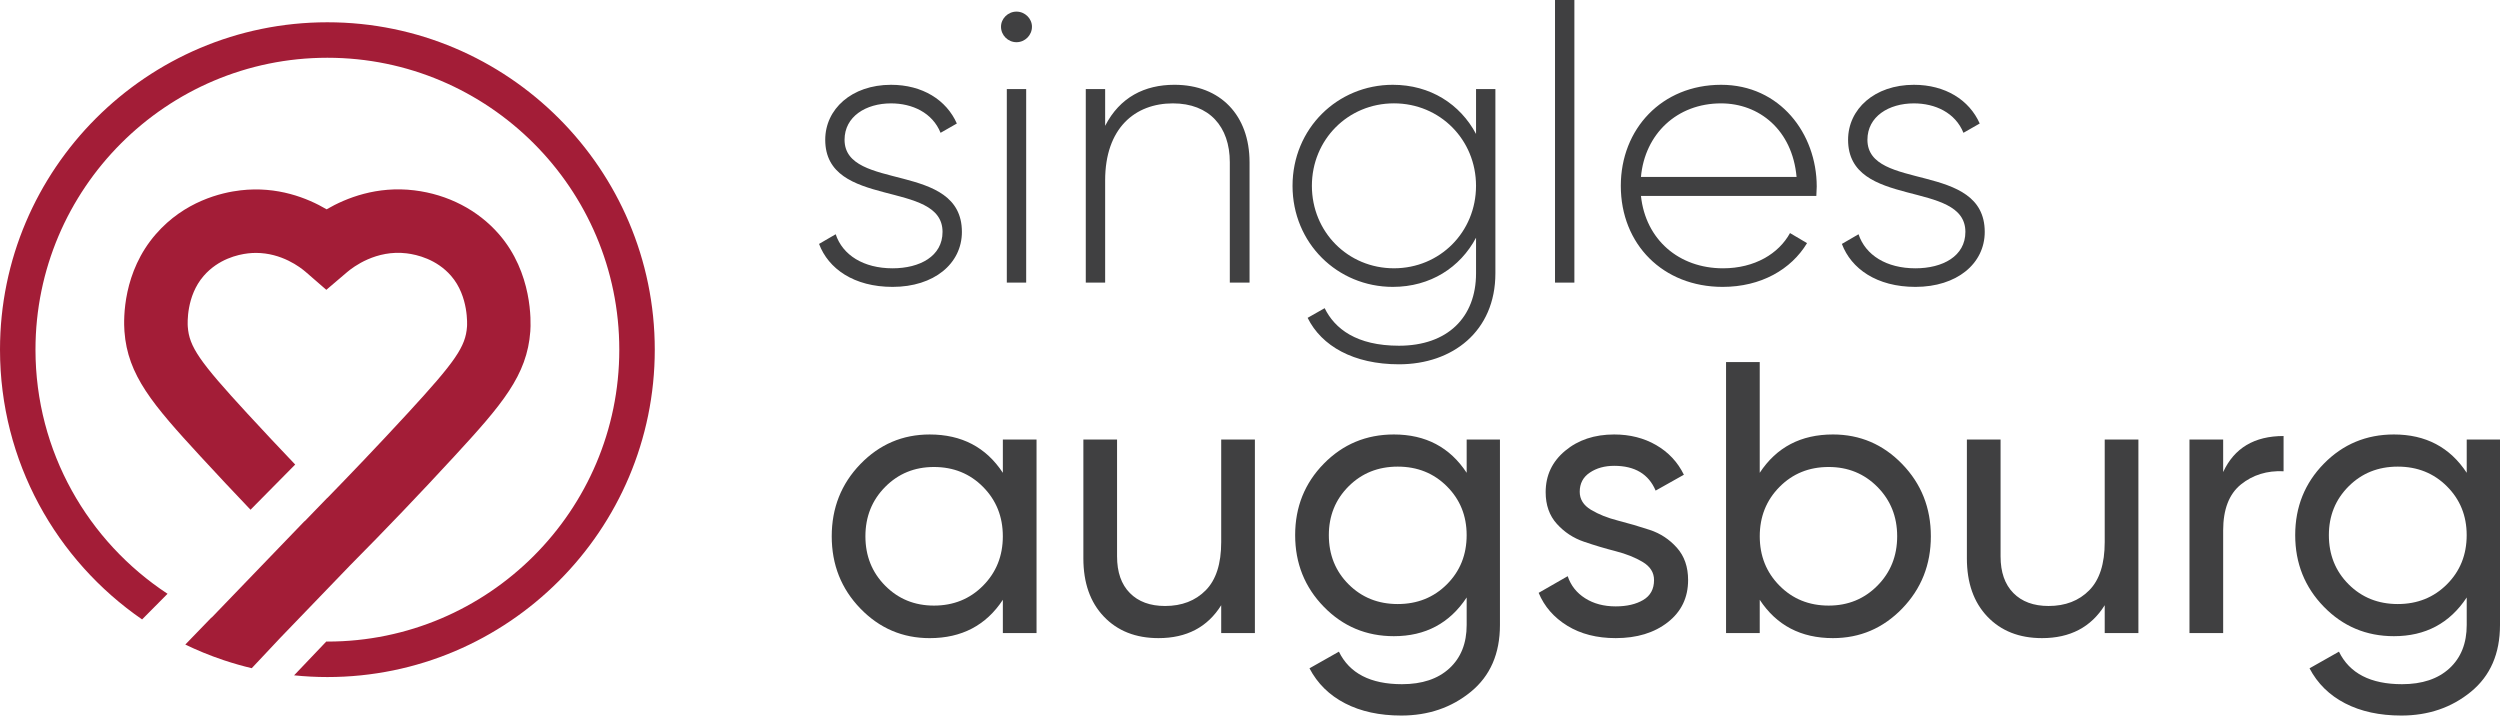<svg height="383.18" viewBox="0 0 1338.78 383.18" width="1338.78" xmlns="http://www.w3.org/2000/svg"><g fill="none"><g fill="#404041" transform="translate(438.61)"><path d="m76.5 124.19c0 17-14.93 29.44-37.11 29.44-20.73 0-34.42-9.74-39.39-23.01l8.91-5.18c3.73 11.2 14.93 18.24 30.48 18.24 14.51 0 26.74-6.43 26.74-19.49 0-28.2-62.82-12.02-62.82-49.34 0-16.38 14.1-29.44 35.24-29.44 16.79 0 29.65 8.09 35.24 20.73l-8.71 4.98c-4.35-10.78-15.13-15.76-26.54-15.76-13.48 0-24.88 7.05-24.88 19.49.02 27.77 62.84 11.4 62.84 49.34z"/><path d="m97.44 14.31c0-4.35 3.73-8.09 8.29-8.09s8.29 3.73 8.29 8.09c0 4.56-3.73 8.29-8.29 8.29s-8.29-3.73-8.29-8.29zm3.11 33.37h10.37v103.66h-10.37z"/><path d="m230.54 86.87v64.48h-10.57v-64.48c0-19.07-10.99-31.51-30.48-31.51-20.32 0-36.28 13.27-36.28 41.26v54.73h-10.37v-103.67h10.37v19.7c7.88-15.34 21.15-21.98 37.11-21.98 24.67 0 40.22 16.38 40.22 41.47z"/><path d="m362.19 47.68v98.69c0 31.1-23.01 48.72-51.62 48.72-24.26 0-41.46-9.74-48.93-24.88l9.12-5.18c5.39 10.99 17 20.11 39.81 20.11 25.92 0 41.26-15.13 41.26-38.77v-19.07c-8.5 15.96-24.46 26.33-44.57 26.33-29.65 0-53.7-23.43-53.7-54.11s24.05-54.11 53.7-54.11c20.11 0 36.07 10.37 44.57 26.33v-24.05h10.36zm-10.37 51.83c0-24.67-19.28-44.16-43.95-44.16s-43.95 19.49-43.95 44.16 19.28 44.16 43.95 44.16 43.95-19.48 43.95-44.16z"/><path d="m394.12 0h10.37v151.34h-10.37z"/><path d="m534.27 99.93c0 1.66-.21 3.32-.21 4.98h-93.92c2.49 23.43 20.32 38.77 43.95 38.77 17 0 29.85-7.88 35.87-18.87l9.12 5.39c-8.5 14.1-24.67 23.43-45.2 23.43-31.93 0-54.53-22.8-54.53-54.11 0-30.48 21.98-54.11 53.7-54.11 31.52-.01 51.22 26.12 51.22 54.52zm-94.13-5.18h83.34c-2.28-25.29-20.11-39.39-40.43-39.39-23.63-.01-40.84 16.37-42.91 39.39z"/><path d="m624.24 124.19c0 17-14.93 29.44-37.11 29.44-20.73 0-34.42-9.74-39.39-23.01l8.92-5.18c3.73 11.2 14.93 18.24 30.48 18.24 14.51 0 26.74-6.43 26.74-19.49 0-28.2-62.82-12.02-62.82-49.34 0-16.38 14.1-29.44 35.25-29.44 16.79 0 29.65 8.09 35.24 20.73l-8.71 4.98c-4.35-10.78-15.13-15.76-26.54-15.76-13.48 0-24.88 7.05-24.88 19.49 0 27.77 62.82 11.4 62.82 49.34z"/></g><g fill="#404041" transform="translate(445.4 193.89)"><path d="m91.64 41.47h18.04v103.67h-18.04v-17.83c-8.99 13.68-22.05 20.53-39.19 20.53-14.51 0-26.88-5.29-37.11-15.86s-15.34-23.46-15.34-38.67c0-15.2 5.11-28.09 15.34-38.67 10.23-10.57 22.6-15.86 37.11-15.86 17.14 0 30.2 6.84 39.19 20.53zm-36.91 88.94c10.5 0 19.28-3.56 26.33-10.68s10.57-15.93 10.57-26.43-3.52-19.31-10.57-26.43-15.83-10.68-26.33-10.68c-10.37 0-19.07 3.56-26.12 10.68s-10.57 15.93-10.57 26.43 3.52 19.32 10.57 26.43c7.05 7.13 15.75 10.68 26.12 10.68z"/><path d="m208.57 41.47h18.04v103.67h-18.04v-14.93c-7.33 11.75-18.52 17.62-33.59 17.62-12.16 0-21.91-3.84-29.23-11.51-7.33-7.67-10.99-18.07-10.99-31.2v-63.65h18.04v62.61c0 8.43 2.28 14.96 6.84 19.59s10.85 6.95 18.87 6.95c8.98 0 16.24-2.8 21.77-8.4s8.29-14.2 8.29-25.81z"/><path d="m340.01 41.47h17.83v99.31c0 15.34-5.18 27.26-15.55 35.76s-22.81 12.75-37.32 12.75c-11.61 0-21.63-2.18-30.06-6.53s-14.79-10.61-19.07-18.76l15.76-8.92c5.67 11.61 16.93 17.42 33.79 17.42 10.78 0 19.25-2.83 25.4-8.5s9.23-13.41 9.23-23.22v-14.72c-9.12 13.82-22.12 20.73-38.98 20.73-14.79 0-27.3-5.25-37.53-15.76-10.23-10.5-15.34-23.29-15.34-38.36 0-15.06 5.11-27.82 15.34-38.25s22.74-15.65 37.53-15.65c17 0 29.99 6.84 38.98 20.53v-17.83zm-63.23 77.54c7.05 7.05 15.83 10.57 26.33 10.57s19.28-3.52 26.33-10.57 10.57-15.82 10.57-26.33c0-10.37-3.52-19.08-10.57-26.12-7.05-7.05-15.83-10.57-26.33-10.57-10.51 0-19.28 3.52-26.33 10.57s-10.57 15.76-10.57 26.12c0 10.51 3.52 19.28 10.57 26.33z"/><path d="m400.56 69.46c0 4.01 2 7.22 6.01 9.64s8.84 4.35 14.51 5.8 11.33 3.11 17 4.98 10.5 5.05 14.51 9.54 6.01 10.26 6.01 17.31c0 9.4-3.63 16.93-10.88 22.6-7.26 5.67-16.55 8.5-27.89 8.5-10.09 0-18.73-2.21-25.92-6.63s-12.3-10.29-15.34-17.62l15.55-8.92c1.66 4.98 4.77 8.92 9.33 11.82s10.02 4.35 16.38 4.35c5.94 0 10.85-1.14 14.72-3.42s5.81-5.84 5.81-10.68c0-4.01-2.01-7.22-6.01-9.64-4.01-2.42-8.85-4.35-14.51-5.81-5.67-1.45-11.34-3.14-17-5.08-5.67-1.93-10.5-5.11-14.51-9.54-4.01-4.42-6.01-10.09-6.01-17 0-8.98 3.49-16.38 10.47-22.18 6.98-5.81 15.72-8.71 26.23-8.71 8.43 0 15.93 1.9 22.5 5.7 6.56 3.8 11.51 9.09 14.82 15.86l-15.13 8.5c-3.73-8.84-11.13-13.27-22.18-13.27-5.12 0-9.47 1.21-13.06 3.63-3.62 2.42-5.41 5.85-5.41 10.27z"/><path d="m536.15 38.77c14.51 0 26.88 5.29 37.11 15.86s15.34 23.46 15.34 38.67-5.12 28.09-15.34 38.67c-10.23 10.57-22.6 15.86-37.11 15.86-17.14 0-30.2-6.84-39.19-20.53v17.83h-18.04v-145.13h18.04v59.3c8.99-13.69 22.05-20.53 39.19-20.53zm-2.28 91.64c10.37 0 19.07-3.56 26.12-10.68s10.57-15.93 10.57-26.43-3.52-19.31-10.57-26.43-15.76-10.68-26.12-10.68c-10.51 0-19.28 3.56-26.33 10.68s-10.57 15.93-10.57 26.43 3.52 19.32 10.57 26.43c7.05 7.13 15.82 10.68 26.33 10.68z"/><path d="m681.7 41.47h18.04v103.67h-18.04v-14.93c-7.33 11.75-18.52 17.62-33.59 17.62-12.16 0-21.91-3.84-29.23-11.51-7.33-7.67-10.99-18.07-10.99-31.2v-63.65h18.04v62.61c0 8.43 2.28 14.96 6.84 19.59s10.85 6.95 18.87 6.95c8.98 0 16.24-2.8 21.77-8.4s8.29-14.2 8.29-25.81z"/><path d="m745.14 58.88c5.94-12.85 16.72-19.28 32.34-19.28v18.87c-8.85-.41-16.45 1.94-22.81 7.05-6.36 5.12-9.54 13.34-9.54 24.67v54.94h-18.04v-103.66h18.04v17.41z"/><path d="m875.55 41.47h17.83v99.31c0 15.34-5.18 27.26-15.55 35.76s-22.81 12.75-37.32 12.75c-11.61 0-21.63-2.18-30.06-6.53s-14.79-10.61-19.07-18.76l15.76-8.92c5.67 11.61 16.93 17.42 33.79 17.42 10.78 0 19.25-2.83 25.4-8.5s9.23-13.41 9.23-23.22v-14.72c-9.12 13.82-22.12 20.73-38.98 20.73-14.79 0-27.3-5.25-37.53-15.76-10.23-10.5-15.34-23.29-15.34-38.36 0-15.06 5.11-27.82 15.34-38.25s22.74-15.65 37.53-15.65c17 0 29.99 6.84 38.98 20.53v-17.83zm-63.24 77.54c7.05 7.05 15.83 10.57 26.33 10.57s19.28-3.52 26.33-10.57 10.57-15.82 10.57-26.33c0-10.37-3.52-19.08-10.57-26.12-7.05-7.05-15.83-10.57-26.33-10.57-10.51 0-19.28 3.52-26.33 10.57s-10.57 15.76-10.57 26.12c0 10.51 3.52 19.28 10.57 26.33z"/></g><g fill="#a31d37" transform="translate(0 11.93)"><path d="m175.32 0c-96.67 0-175.32 78.65-175.32 175.32 0 59.87 30.17 112.82 76.1 144.46 4.54-4.58 9.08-9.15 13.62-13.73-42.56-27.96-70.72-76.12-70.72-130.73 0-86.2 70.12-156.32 156.32-156.32s156.32 70.12 156.32 156.32-70.13 156.32-156.32 156.32c-.2 0-.4-.01-.6-.01l-17.23 18.09c5.86.6 11.81.92 17.83.92 96.67 0 175.32-78.65 175.32-175.32s-78.65-175.32-175.32-175.32z"/><path d="m243.26 232.48c25.6-27.8 39.03-43.41 40.73-67 .36-5.05 1.26-31.28-16.83-52.04-11.27-12.93-27.35-21.26-45.29-23.44-20-2.44-36.43 4.04-46.96 10.16-10.33-6.07-26.39-12.46-46.05-10.17-10.37 1.2-30.06 5.85-45.39 23.45-17.63 20.23-17.34 44.94-16.83 52.03 1.69 23.59 15.13 39.2 40.73 67 8.79 9.55 17.74 19.09 26.79 28.57l23.92-24.2c-8.67-9.09-17.26-18.23-25.69-27.39-25.71-27.92-31.06-35.73-31.83-46.41-.12-1.65-.89-16.44 8.55-27.26 7.82-8.97 18.19-11.38 23.68-12.02 1.46-.17 2.89-.25 4.28-.25 13.74 0 23.71 7.65 26.64 10.19l11.04 9.58 11.13-9.48c3.36-2.86 15.58-12.04 31.88-10.06 5.56.68 16.03 3.14 23.78 12.03 9.6 11.02 8.6 26.6 8.55 27.26-.77 10.68-6.12 18.49-31.83 46.41-7.85 8.53-15.84 17.04-23.9 25.51v.01l-1.01 1.04c-5.98 6.27-11.98 12.52-18.03 18.72-.01-.01-.03-.03-.04-.04l-12.14 12.54-.06-.06-49.74 51.64c-.03-.01-.06-.03-.1-.04-4.67 4.83-9.34 9.65-14.01 14.48 6.02 2.91 12.91 5.82 20.65 8.4 5.25 1.75 10.25 3.15 14.93 4.26 5.11-5.44 10.22-10.88 15.33-16.31l37.35-38.77c18.91-19.05 37.67-38.68 55.77-58.34z"/></g></g></svg>
